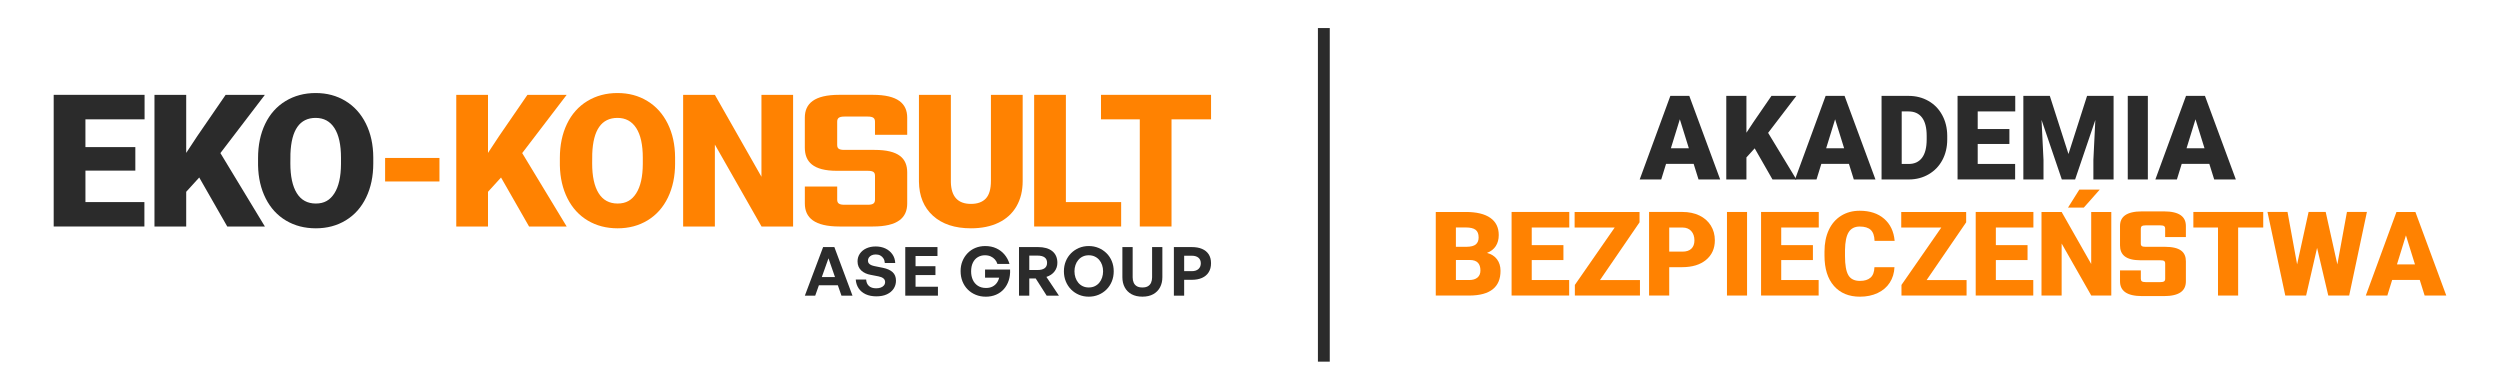 <?xml version="1.0" encoding="UTF-8"?>
<svg id="Warstwa_1" xmlns="http://www.w3.org/2000/svg" version="1.1" viewBox="0 0 1700 265">
  <!-- Generator: Adobe Illustrator 29.4.0, SVG Export Plug-In . SVG Version: 2.1.0 Build 152)  -->
  <defs>
    <style>
      .st0 {
        fill: none;
        stroke: #2b2b2b;
        stroke-miterlimit: 10;
        stroke-width: 8.06px;
      }

      .st1 {
        fill: #2b2b2b;
      }

      .st2 {
        fill: #ff8201;
      }
    </style>
  </defs>
  <line class="st0" x1="900.21" y1="19.08" x2="900.21" y2="245.92"/>
  <g>
    <g>
      <path class="st1" d="M572.19,201.05l-8.83-25.4-9.02,25.4h-7.04l12.42-33.04h7.64l12.33,33.04h-7.5ZM556.04,188.4h14.63l1.84,5.57h-18.5l2.02-5.57Z"/>
      <path class="st1" d="M609.27,190.79c0,2.09-.54,3.93-1.61,5.54-1.07,1.61-2.6,2.88-4.58,3.8-1.98.92-4.36,1.38-7.15,1.38s-5.16-.47-7.2-1.4c-2.04-.94-3.64-2.26-4.81-3.98-1.17-1.72-1.84-3.74-2.02-6.07h7.09c.09,1.84.71,3.3,1.86,4.37,1.15,1.07,2.8,1.61,4.95,1.61,1.2,0,2.25-.17,3.15-.51.9-.34,1.62-.83,2.14-1.47.52-.64.78-1.4.78-2.25,0-1.04-.38-1.88-1.15-2.51-.77-.63-1.86-1.08-3.27-1.36l-5.43-1.06c-1.26-.21-2.42-.57-3.5-1.06-1.07-.49-2.01-1.1-2.81-1.84-.8-.74-1.43-1.63-1.89-2.67-.46-1.04-.69-2.24-.69-3.59,0-1.96.53-3.71,1.59-5.25,1.06-1.53,2.51-2.73,4.37-3.59,1.86-.86,3.98-1.29,6.37-1.29s4.69.46,6.63,1.38c1.93.92,3.5,2.22,4.69,3.89,1.2,1.67,1.86,3.66,1.98,5.96h-7.09c-.06-1.17-.36-2.19-.9-3.06-.54-.87-1.25-1.55-2.14-2.02-.89-.48-1.92-.71-3.08-.71s-2.09.19-2.88.58c-.78.38-1.39.89-1.82,1.52-.43.63-.64,1.34-.64,2.14,0,.74.21,1.35.62,1.84.41.49.96.88,1.63,1.17.67.29,1.41.51,2.21.67l5.66,1.15c2.91.58,5.13,1.57,6.65,2.97,1.52,1.4,2.28,3.31,2.28,5.73Z"/>
      <path class="st1" d="M637.8,194.98v6.07h-22.22v-33.04h21.9v6.07h-14.91v6.95h13.53v6.03h-13.53v7.91h15.23Z"/>
      <path class="st1" d="M670.23,201.74c-2.39,0-4.62-.42-6.69-1.27-2.07-.84-3.88-2.03-5.43-3.57-1.55-1.53-2.75-3.37-3.61-5.5-.86-2.13-1.29-4.47-1.29-7.02s.41-4.71,1.24-6.76c.83-2.05,1.99-3.86,3.5-5.43,1.5-1.56,3.27-2.77,5.31-3.61,2.04-.84,4.27-1.27,6.69-1.27,2.79,0,5.3.51,7.52,1.54,2.22,1.03,4.1,2.45,5.61,4.26,1.52,1.81,2.65,3.93,3.38,6.35h-8.24c-.34-1.13-.89-2.14-1.66-3.01-.77-.87-1.72-1.57-2.85-2.09-1.14-.52-2.45-.78-3.96-.78-1.78,0-3.38.42-4.81,1.27-1.43.84-2.55,2.09-3.36,3.73-.81,1.64-1.22,3.64-1.22,6,0,2.12.38,4.02,1.15,5.71.77,1.69,1.91,3.03,3.43,4.03,1.52,1,3.38,1.5,5.59,1.5,1.63,0,3.04-.3,4.26-.9,1.21-.6,2.21-1.43,2.99-2.48.78-1.06,1.33-2.26,1.63-3.61h-9.57v-5.57h17.02c.12,2.7-.18,5.18-.92,7.43-.74,2.25-1.83,4.21-3.29,5.87-1.46,1.66-3.24,2.94-5.34,3.84-2.1.9-4.47,1.36-7.11,1.36Z"/>
      <path class="st1" d="M699.91,201.05h-6.99v-33.04h12.93c4.17,0,7.41.93,9.71,2.78,2.3,1.86,3.45,4.5,3.45,7.94,0,2.21-.65,4.16-1.96,5.87-1.3,1.7-3.14,2.94-5.5,3.7l8.51,12.74h-8.33l-7.45-11.69h-4.37v11.69ZM699.91,173.81v9.8h5.61c2.12,0,3.73-.41,4.83-1.22,1.1-.81,1.66-2.03,1.66-3.66s-.55-2.89-1.66-3.7c-1.1-.81-2.71-1.22-4.83-1.22h-5.61Z"/>
      <path class="st1" d="M740.35,201.74c-2.39,0-4.61-.43-6.65-1.29-2.04-.86-3.83-2.06-5.36-3.61-1.53-1.55-2.73-3.37-3.59-5.48-.86-2.1-1.29-4.39-1.29-6.88s.43-4.77,1.29-6.86c.86-2.09,2.05-3.9,3.59-5.43,1.53-1.53,3.32-2.73,5.36-3.59,2.04-.86,4.26-1.29,6.65-1.29s4.62.43,6.67,1.29c2.05.86,3.86,2.06,5.41,3.59,1.55,1.53,2.75,3.34,3.61,5.43.86,2.09,1.29,4.37,1.29,6.86s-.43,4.78-1.29,6.88c-.86,2.1-2.06,3.93-3.61,5.48-1.55,1.55-3.35,2.75-5.41,3.61-2.06.86-4.28,1.29-6.67,1.29ZM740.35,195.48c1.5,0,2.86-.28,4.07-.85,1.21-.57,2.24-1.36,3.08-2.37.84-1.01,1.49-2.19,1.93-3.52.44-1.33.67-2.75.67-4.26s-.22-2.91-.67-4.23c-.44-1.32-1.09-2.48-1.93-3.47-.84-1-1.87-1.78-3.08-2.35-1.21-.57-2.57-.85-4.07-.85s-2.85.28-4.05.85c-1.2.57-2.22,1.35-3.06,2.35-.84,1-1.49,2.16-1.93,3.47-.45,1.32-.67,2.73-.67,4.23s.22,2.92.67,4.26c.44,1.33,1.09,2.51,1.93,3.52.84,1.01,1.86,1.8,3.06,2.37,1.2.57,2.55.85,4.05.85Z"/>
      <path class="st1" d="M790.41,168.01v20.47c0,2.61-.53,4.91-1.59,6.9-1.06,1.99-2.6,3.55-4.62,4.67-2.02,1.12-4.48,1.68-7.36,1.68s-5.38-.56-7.41-1.68c-2.02-1.12-3.57-2.68-4.62-4.67-1.06-1.99-1.59-4.29-1.59-6.9v-20.47h6.99v20.61c0,1.35.23,2.55.69,3.59.46,1.04,1.17,1.85,2.14,2.42.97.57,2.23.85,3.8.85s2.78-.28,3.75-.85c.97-.57,1.68-1.37,2.14-2.42.46-1.04.69-2.24.69-3.59v-20.61h6.99Z"/>
      <path class="st1" d="M810.43,190.28h-5.2v10.77h-6.99v-33.04h12.19c2.7,0,5.02.41,6.97,1.24,1.95.83,3.45,2.06,4.51,3.68,1.06,1.63,1.59,3.65,1.59,6.07s-.53,4.43-1.59,6.12c-1.06,1.69-2.56,2.97-4.51,3.84-1.95.87-4.27,1.31-6.97,1.31ZM810.38,173.9h-5.15v10.49h5.15c1.96,0,3.48-.48,4.56-1.45,1.07-.97,1.61-2.26,1.61-3.89s-.54-2.89-1.61-3.8c-1.07-.9-2.59-1.36-4.56-1.36Z"/>
    </g>
    <g>
      <path class="st1" d="M92.04,116.02h-33.94v21.4h40.09v16.6h-61.68v-89.53h61.8v16.66h-40.22v18.88h33.94v15.99Z"/>
      <path class="st1" d="M135.47,120.7l-8.85,9.72v23.61h-21.58v-89.53h21.58v39.48l7.5-11.38,19.31-28.1h26.69l-30.25,39.6,30.25,49.93h-25.58l-19.06-33.33Z"/>
      <path class="st1" d="M253.83,111.1c0,8.73-1.62,16.46-4.86,23.18-3.24,6.72-7.84,11.9-13.81,15.53-5.96,3.63-12.76,5.44-20.38,5.44s-14.39-1.75-20.29-5.26c-5.9-3.51-10.51-8.52-13.81-15.04-3.3-6.52-5.03-14-5.2-22.44v-5.04c0-8.77,1.61-16.51,4.83-23.21,3.22-6.7,7.83-11.88,13.84-15.53,6.01-3.65,12.84-5.47,20.51-5.47s14.35,1.8,20.29,5.41c5.94,3.61,10.57,8.74,13.87,15.4,3.3,6.66,4.97,14.3,5.01,22.91v4.12ZM231.88,107.35c0-8.9-1.49-15.65-4.46-20.26-2.97-4.61-7.23-6.92-12.76-6.92-10.82,0-16.54,8.12-17.16,24.35l-.06,6.58c0,8.77,1.45,15.52,4.37,20.23,2.91,4.71,7.23,7.07,12.97,7.07s9.65-2.32,12.61-6.95c2.95-4.63,4.45-11.29,4.49-19.99v-4.12Z"/>
      <path class="st2" d="M298.83,123.4h-36.96v-15.99h36.96v15.99Z"/>
      <path class="st2" d="M340.7,120.7l-8.86,9.72v23.61h-21.58v-89.53h21.58v39.48l7.5-11.38,19.31-28.1h26.69l-30.25,39.6,30.25,49.93h-25.58l-19.06-33.33Z"/>
      <path class="st2" d="M459.07,111.1c0,8.73-1.62,16.46-4.86,23.18-3.24,6.72-7.84,11.9-13.81,15.53-5.96,3.63-12.76,5.44-20.39,5.44s-14.39-1.75-20.29-5.26c-5.9-3.51-10.51-8.52-13.81-15.04-3.3-6.52-5.03-14-5.2-22.44v-5.04c0-8.77,1.61-16.51,4.83-23.21,3.22-6.7,7.83-11.88,13.84-15.53,6.01-3.65,12.84-5.47,20.51-5.47s14.35,1.8,20.29,5.41c5.94,3.61,10.57,8.74,13.87,15.4,3.3,6.66,4.97,14.3,5.01,22.91v4.12ZM437.11,107.35c0-8.9-1.49-15.65-4.46-20.26-2.97-4.61-7.23-6.92-12.76-6.92-10.82,0-16.54,8.12-17.16,24.35l-.06,6.58c0,8.77,1.45,15.52,4.37,20.23,2.91,4.71,7.24,7.07,12.97,7.07s9.65-2.32,12.61-6.95c2.95-4.63,4.45-11.29,4.49-19.99v-4.12Z"/>
      <path class="st2" d="M539.3,154.02h-21.46l-31.73-55.71v55.71h-21.58v-89.53h21.58l31.67,55.71v-55.71h21.52v89.53Z"/>
      <path class="st2" d="M594.99,119.53c0-2.53-1.3-3.38-5-3.38h-20.86c-16.29,0-21.85-6.19-21.85-15.77v-20.41c0-9.57,6.48-15.49,23.33-15.49h22.96c16.85,0,23.33,5.91,23.33,15.49v11.68h-21.91v-8.87c0-2.53-1.3-3.52-5-3.52h-15.71c-3.7,0-5,.99-5,3.52v15.77c0,2.53,1.3,3.38,5,3.38h20.4c16.48,0,22.22,5.77,22.22,15.34v21.12c0,9.71-6.48,15.63-23.33,15.63h-22.77c-16.85,0-23.51-5.91-23.51-15.63v-11.54h22v8.87c0,2.53,1.3,3.52,5,3.52h15.71c3.7,0,5-.99,5-3.52v-16.19Z"/>
      <path class="st2" d="M695.42,64.49v58.6c0,6.64-1.41,12.39-4.24,17.25-2.83,4.86-6.89,8.56-12.18,11.1-5.29,2.54-11.54,3.81-18.76,3.81-10.91,0-19.49-2.83-25.77-8.49-6.27-5.66-9.47-13.41-9.59-23.24v-59.03h21.71v59.46c.25,9.8,4.8,14.7,13.65,14.7,4.47,0,7.85-1.23,10.15-3.69,2.3-2.46,3.44-6.46,3.44-11.99v-58.48h21.58Z"/>
      <path class="st2" d="M724.81,137.42h37.57v16.6h-59.16v-89.53h21.58v72.93Z"/>
      <path class="st2" d="M823.5,81.15h-26.87v72.87h-21.58v-72.87h-26.38v-16.66h74.84v16.66Z"/>
    </g>
  </g>
  <g>
    <path class="st1" d="M1151.7,111.41h-18.78l-3.28,10.62h-14.64l20.84-56.83h12.88l21,56.83h-14.72l-3.32-10.62ZM1136.2,100.83h12.22l-6.13-19.71-6.09,19.71Z"/>
    <path class="st1" d="M1193.19,100.87l-5.62,6.17v14.99h-13.7v-56.83h13.7v25.06l4.76-7.22,12.26-17.84h16.94l-19.21,25.14,19.21,31.7h-16.24l-12.1-21.16Z"/>
    <path class="st1" d="M1257.29,111.41h-18.78l-3.28,10.62h-14.64l20.84-56.83h12.88l21,56.83h-14.72l-3.32-10.62ZM1241.79,100.83h12.22l-6.13-19.71-6.09,19.71Z"/>
    <path class="st1" d="M1279.46,122.03v-56.83h18.31c5.02,0,9.54,1.14,13.54,3.42,4.01,2.28,7.14,5.49,9.39,9.64,2.25,4.15,3.39,8.8,3.42,13.95v2.62c0,5.21-1.1,9.87-3.3,13.99-2.2,4.13-5.3,7.35-9.29,9.68-3.99,2.33-8.45,3.51-13.37,3.53h-18.7ZM1293.16,75.77v35.72h4.76c3.93,0,6.95-1.4,9.06-4.2,2.11-2.8,3.16-6.95,3.16-12.47v-2.46c0-5.49-1.05-9.63-3.16-12.41-2.11-2.78-5.18-4.18-9.21-4.18h-4.61Z"/>
    <path class="st1" d="M1366.39,97.9h-21.55v13.58h25.45v10.54h-39.15v-56.83h39.23v10.58h-25.53v11.98h21.55v10.15Z"/>
    <path class="st1" d="M1393.87,65.19l12.69,39.54,12.65-39.54h18.03v56.83h-13.74v-13.27l1.33-27.17-13.74,40.44h-9.06l-13.78-40.48,1.33,27.21v13.27h-13.7v-56.83h18Z"/>
    <path class="st1" d="M1460.54,122.03h-13.66v-56.83h13.66v56.83Z"/>
    <path class="st1" d="M1502.35,111.41h-18.78l-3.28,10.62h-14.64l20.84-56.83h12.88l21,56.83h-14.72l-3.32-10.62ZM1486.85,100.83h12.22l-6.13-19.71-6.09,19.71Z"/>
    <path class="st2" d="M976.32,200.97v-56.83h20.42c7.31,0,12.87,1.34,16.69,4.02,3.81,2.68,5.72,6.57,5.72,11.67,0,2.94-.68,5.45-2.03,7.53-1.35,2.08-3.34,3.62-5.97,4.61,2.97.78,5.24,2.24,6.83,4.37,1.59,2.13,2.38,4.74,2.38,7.81,0,5.57-1.76,9.75-5.29,12.55-3.53,2.8-8.75,4.22-15.67,4.27h-23.07ZM990.02,167.83h7.14c2.99-.03,5.13-.57,6.4-1.64,1.27-1.07,1.91-2.65,1.91-4.74,0-2.4-.69-4.13-2.07-5.19-1.38-1.06-3.6-1.59-6.68-1.59h-6.71v13.15ZM990.02,176.8v13.62h8.98c2.47,0,4.37-.57,5.7-1.7,1.33-1.13,1.99-2.73,1.99-4.78,0-4.74-2.36-7.12-7.07-7.14h-9.6Z"/>
    <path class="st2" d="M1063.13,176.84h-21.55v13.58h25.45v10.54h-39.15v-56.83h39.23v10.58h-25.53v11.98h21.55v10.15Z"/>
    <path class="st2" d="M1088,190.43h27.17v10.54h-44.27v-7.22l27.09-39.03h-27.25v-10.58h44.15v7.03l-26.89,39.27Z"/>
    <path class="st2" d="M1135.07,181.68v19.28h-13.7v-56.83h22.68c4.35,0,8.19.8,11.53,2.4,3.34,1.6,5.93,3.88,7.77,6.83,1.83,2.95,2.75,6.3,2.75,10.05,0,5.54-1.98,9.97-5.95,13.29-3.97,3.32-9.41,4.98-16.34,4.98h-8.74ZM1135.07,171.11h8.98c2.65,0,4.68-.66,6.07-1.99,1.39-1.33,2.09-3.2,2.09-5.62,0-2.65-.72-4.77-2.15-6.36-1.43-1.59-3.38-2.39-5.86-2.42h-9.13v16.39Z"/>
    <path class="st2" d="M1188,200.97h-13.66v-56.83h13.66v56.83Z"/>
    <path class="st2" d="M1232.78,176.84h-21.55v13.58h25.45v10.54h-39.15v-56.83h39.23v10.58h-25.53v11.98h21.55v10.15Z"/>
    <path class="st2" d="M1288.24,181.72c-.18,3.96-1.25,7.45-3.2,10.48-1.95,3.03-4.69,5.38-8.22,7.05-3.53,1.67-7.55,2.5-12.08,2.5-7.47,0-13.35-2.43-17.64-7.3-4.29-4.87-6.44-11.74-6.44-20.61v-2.81c0-5.57.97-10.44,2.91-14.62,1.94-4.18,4.73-7.4,8.37-9.68,3.64-2.28,7.86-3.42,12.65-3.42,6.9,0,12.44,1.82,16.63,5.45,4.19,3.63,6.57,8.63,7.14,15.01h-13.66c-.1-3.46-.98-5.95-2.62-7.46-1.64-1.51-4.14-2.26-7.49-2.26s-5.91,1.28-7.49,3.83c-1.59,2.55-2.42,6.62-2.5,12.22v4.02c0,6.06.76,10.4,2.28,13,1.52,2.6,4.14,3.9,7.87,3.9,3.15,0,5.56-.74,7.22-2.23,1.67-1.48,2.55-3.84,2.65-7.07h13.62Z"/>
    <path class="st2" d="M1310.1,190.43h27.17v10.54h-44.27v-7.22l27.09-39.03h-27.25v-10.58h44.15v7.03l-26.89,39.27Z"/>
    <path class="st2" d="M1378.73,176.84h-21.55v13.58h25.45v10.54h-39.15v-56.83h39.23v10.58h-25.53v11.98h21.55v10.15Z"/>
    <path class="st2" d="M1435.68,200.97h-13.62l-20.14-35.37v35.37h-13.7v-56.83h13.7l20.1,35.37v-35.37h13.66v56.83ZM1413.94,128.91h13.9l-10.85,12.26-10.73-.02,7.69-12.24Z"/>
    <path class="st2" d="M1539,154.71h-17.06v46.26h-13.7v-46.26h-16.75v-10.58h47.51v10.58Z"/>
    <path class="st2" d="M1589.4,179.77l6.52-35.64h13.58l-12.06,56.83h-14.21l-7.61-32.4-7.46,32.4h-14.17l-12.1-56.83h13.62l6.52,35.64,7.81-35.64h11.63l7.92,35.64Z"/>
    <path class="st2" d="M1645.45,190.35h-18.78l-3.28,10.62h-14.64l20.84-56.83h12.88l21,56.83h-14.72l-3.32-10.62ZM1629.95,179.77h12.22l-6.13-19.71-6.09,19.71Z"/>
    <path class="st2" d="M1472.31,179.16c0-1.63-.83-2.17-3.22-2.17h-13.42c-10.48,0-14.06-3.99-14.06-10.15v-13.14c0-6.16,4.17-9.96,15.01-9.96h14.77c10.84,0,15.01,3.8,15.01,9.96v7.52h-14.1v-5.71c0-1.63-.83-2.26-3.22-2.26h-10.11c-2.38,0-3.22.63-3.22,2.26v10.15c0,1.63.83,2.17,3.22,2.17h13.13c10.6,0,14.3,3.71,14.3,9.87v13.59c0,6.25-4.17,10.06-15.01,10.06h-14.65c-10.84,0-15.13-3.8-15.13-10.06v-7.43h14.16v5.71c0,1.63.83,2.26,3.22,2.26h10.11c2.38,0,3.22-.63,3.22-2.26v-10.42Z"/>
  </g>
</svg>